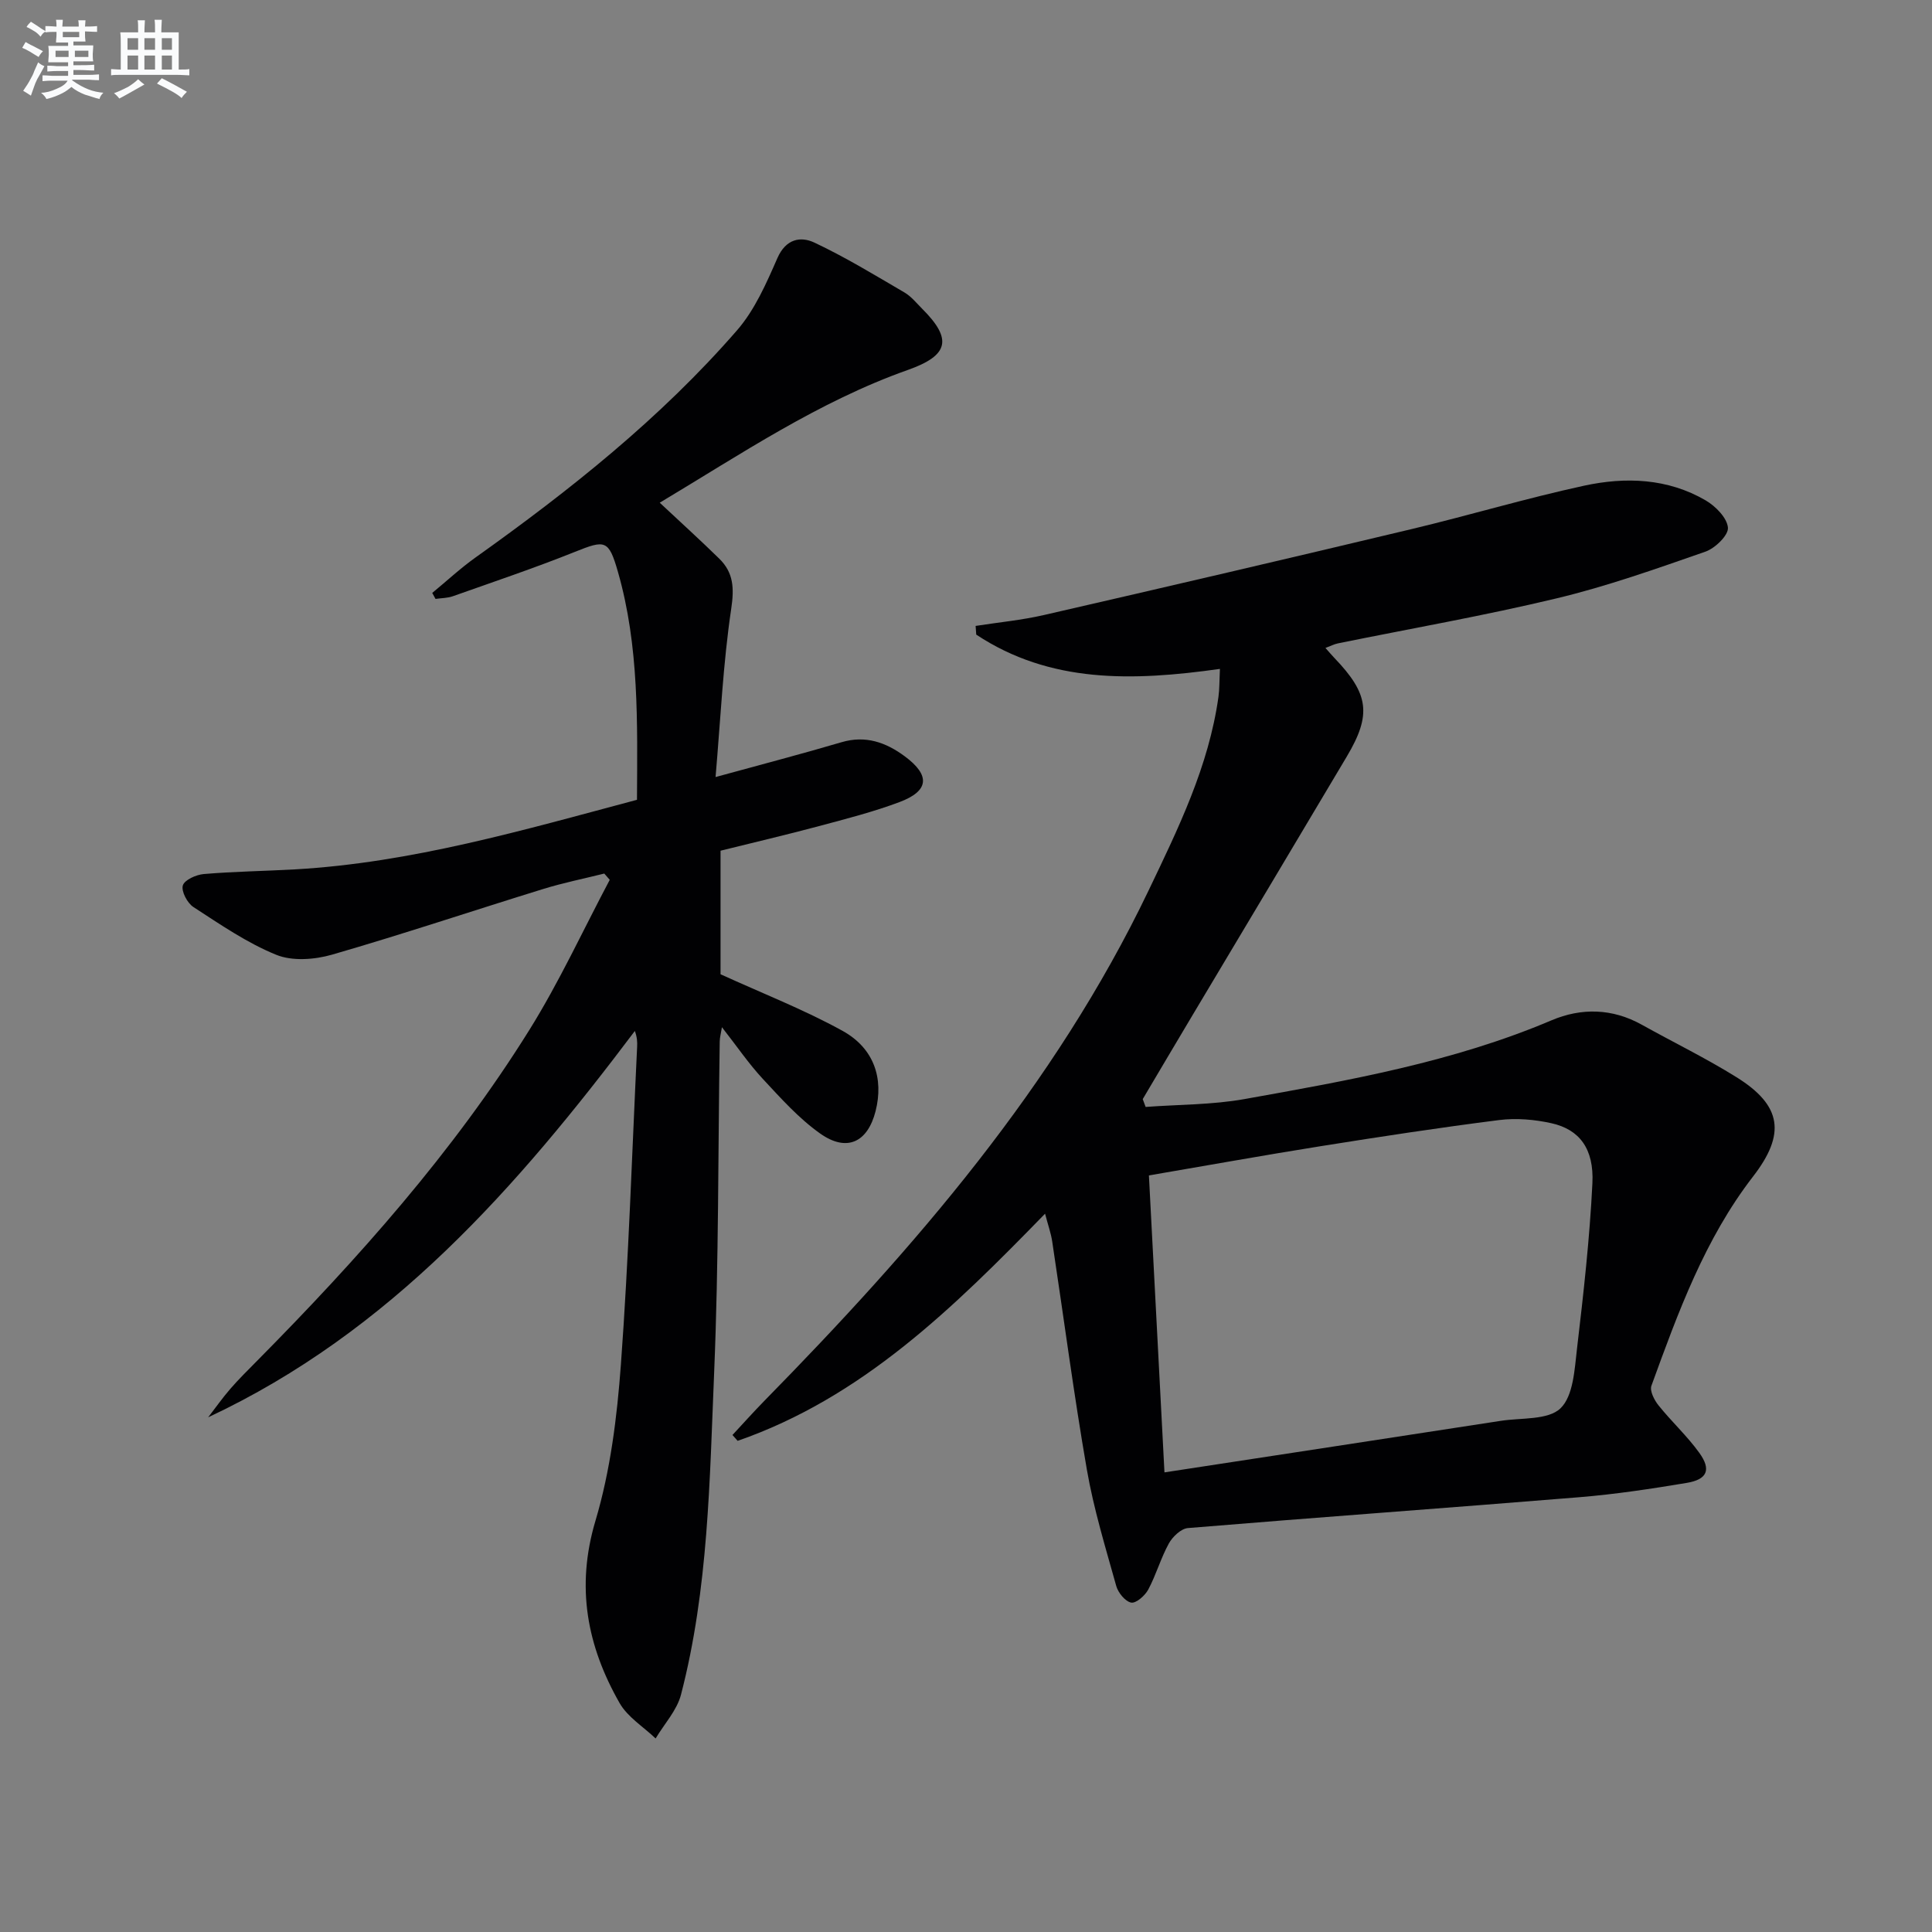 <svg enable-background="new 0 0 400 400" viewBox="0 0 400 400" xmlns="http://www.w3.org/2000/svg"><rect x="0" y="0" width="400" height="400" fill="#808080" stroke="none"/><path d="m252.57 138.49c-18.1 2.55-35.15 3.02-50.45-7.1-.04-.6-.09-1.2-.13-1.8 4.73-.74 9.52-1.19 14.17-2.26 25.39-5.83 50.76-11.74 76.1-17.79 11.93-2.85 23.71-6.38 35.7-8.98 8.58-1.86 17.31-1.55 25.18 3.04 2.05 1.2 4.43 3.61 4.61 5.64.14 1.56-2.65 4.27-4.65 4.97-10.17 3.54-20.36 7.17-30.81 9.67-14.99 3.6-30.2 6.25-45.31 9.33-.77.16-1.49.54-2.56.94.77.86 1.28 1.48 1.84 2.06 7.15 7.44 7.75 11.72 2.6 20.39-10.61 17.87-21.29 35.7-31.94 53.55-3.46 5.8-6.89 11.6-10.33 17.41.2.54.4 1.08.6 1.62 6.83-.51 13.77-.43 20.48-1.63 21.56-3.86 43.15-7.65 63.52-16.29 6.21-2.64 12.63-2.51 18.75.91 6.53 3.64 13.28 6.92 19.61 10.87 9.4 5.86 10.18 11.77 3.41 20.53-10.02 12.97-15.54 28.17-21.05 43.33-.39 1.06.59 2.98 1.47 4.07 2.7 3.37 5.93 6.33 8.44 9.82 2.52 3.49 1.66 5.52-2.61 6.23-7.37 1.23-14.78 2.35-22.21 2.96-27.01 2.21-54.05 4.15-81.06 6.39-1.43.12-3.18 1.8-3.95 3.2-1.67 3.04-2.62 6.47-4.26 9.54-.67 1.25-2.53 2.88-3.53 2.69-1.23-.23-2.7-2.04-3.09-3.43-2.23-7.99-4.68-15.97-6.09-24.12-2.72-15.68-4.78-31.47-7.17-47.21-.26-1.73-.87-3.41-1.48-5.76-19.02 19.55-37.91 38.09-63.65 47.03-.36-.4-.71-.8-1.07-1.21 2.2-2.37 4.36-4.78 6.62-7.09 31.13-31.73 60.11-65.09 79.52-105.62 6.16-12.87 12.47-25.74 14.48-40.13.22-1.59.18-3.22.3-5.77zm-11.48 166.35c23.73-3.63 46.68-7.13 69.63-10.67 4.26-.66 9.8-.12 12.37-2.6 2.67-2.58 2.91-8.1 3.42-12.42 1.34-11.36 2.62-22.76 3.18-34.18.35-7.15-2.69-11.12-8.45-12.41-3.49-.78-7.28-1.11-10.81-.67-12.33 1.56-24.62 3.44-36.9 5.4-11.75 1.87-23.47 3.99-35.66 6.07 1.08 20.45 2.12 40.47 3.22 61.48z" fill="#010103"/><path d="m89.49 122.76c2.98-2.45 5.82-5.1 8.95-7.33 19.57-13.94 38.34-28.85 54.16-47.05 3.68-4.23 6.07-9.74 8.36-14.96 1.75-3.98 4.8-4.54 7.66-3.19 6.42 3.02 12.51 6.74 18.65 10.33 1.4.82 2.49 2.2 3.67 3.38 6.3 6.29 5.5 9.65-2.97 12.65-18.49 6.55-34.6 17.45-51.38 27.49 4.37 4.09 8.42 7.76 12.32 11.58 2.97 2.9 3.12 6.11 2.48 10.39-1.68 11.28-2.2 22.73-3.24 34.83 9.53-2.62 17.84-4.78 26.07-7.21 5-1.48 9.21.04 13.08 2.9 5.36 3.96 5.08 7.19-1.09 9.5-5.41 2.03-11.06 3.47-16.66 4.97-6.72 1.8-13.49 3.38-20.37 5.09v25.58c8.79 4.01 17.31 7.33 25.25 11.71 6.56 3.62 8.56 9.89 6.85 16.63-1.65 6.47-5.96 8.54-11.48 4.63-4.42-3.13-8.15-7.31-11.88-11.32-2.93-3.16-5.38-6.77-8.45-10.69-.21 1.29-.45 2.13-.46 2.97-.35 22.81-.2 45.64-1.15 68.43-.94 22.38-1.18 44.91-6.87 66.8-.85 3.26-3.46 6.05-5.25 9.06-2.53-2.42-5.8-4.42-7.46-7.33-6.73-11.8-9.09-24-5-37.73 3.1-10.4 4.47-21.48 5.27-32.36 1.61-21.89 2.3-43.85 3.36-65.78.05-.97.01-1.95-.47-3.28-24.33 32.31-50.62 62.32-88.34 79.99 1.52-1.97 2.96-4.02 4.59-5.9 1.74-2.01 3.65-3.88 5.52-5.78 20.89-21.11 40.61-43.22 56.37-68.49 6.21-9.96 11.15-20.72 16.66-31.11-.38-.43-.75-.87-1.13-1.3-4.23 1.06-8.53 1.92-12.69 3.21-14.57 4.5-29.03 9.35-43.67 13.58-3.61 1.04-8.23 1.39-11.56.03-6.06-2.46-11.6-6.29-17.15-9.89-1.26-.82-2.54-3.25-2.19-4.46.34-1.15 2.76-2.24 4.35-2.37 6.25-.53 12.53-.61 18.79-.96 24.21-1.37 47.31-8.13 70.89-14.41.08-16 .47-31.79-3.94-47.18-1.92-6.71-2.65-6.66-8.92-4.15-8.31 3.33-16.81 6.19-25.25 9.18-1.12.4-2.39.38-3.6.56-.22-.41-.45-.83-.68-1.24z" fill="#010103"/><g fill="#fafbfc"><path d="m6.8 9.5c.6.3 1.3.7 2.1 1.1-.4.4-.7.8-.9 1.2-.7-.4-1.3-.8-1.8-1.1s-1.1-.6-1.6-.8c.2-.4.5-.8.7-1.2.4.2.8.5 1.5.8zm.9 6.9c-.3.6-.5 1.1-.7 1.7s-.4 1.1-.6 1.7c-.6-.4-1.1-.7-1.6-1 .7-1 1.2-1.8 1.5-2.4.3-.5.6-1.1.8-1.7.3-.6.5-1.2.8-1.8.3.3.8.6 1.3.8-.7 1.3-1.2 2.2-1.5 2.7zm.1-11c.4.3 1 .7 1.7 1.1-.5.2-.8.6-1.1 1.1-.5-.6-1-1-1.4-1.2s-.9-.6-1.5-.8c.2-.4.5-.7.9-1.1.5.3.9.6 1.4.9zm10.5 13.1c1 .4 2 .6 3.1.7-.4.4-.7.8-.8 1.3-.9-.2-1.9-.6-3-.9-1-.4-2-.9-2.8-1.6-.5.4-1.1.9-1.9 1.3s-1.9.9-3.3 1.2c-.1-.3-.5-.8-1.1-1.3 1 0 2.1-.3 3.2-.8 1.2-.5 1.9-1 2.3-1.7h-3.2c-.4 0-1 0-2 .1v-1.2c1 0 1.7.1 2 .1h3.3v-1h-2.3c-.2 0-.9 0-2 .1v-1.2c1.2 0 1.9.1 2 .1h2.3v-.8h-4.1c0-.7.1-1.2.1-1.6 0-.5 0-1.1-.1-1.8h4.1v-.7h-2.5c0-.6.1-1.1.1-1.6v-.6h-.5c-.4 0-1 0-1.8.1v-1.3c1.2 0 1.9.1 2.1.1h.2c0-.3 0-.8-.1-1.4h1.4c0 .6-.1 1-.1 1.4h3.4c0-.4 0-.8-.1-1.3h1.5c0 .4-.1.9-.1 1.3.7 0 1.5 0 2.5-.1v1.2c-1 0-1.8-.1-2.5-.1v.6c0 .3 0 .8.1 1.5h-2.5v.8h4.1c0 .8-.1 1.3-.1 1.8s0 1 .1 1.5h-4.1v.8h1.4c.8 0 1.8 0 2.9-.1v1.2c-1 0-1.9-.1-2.8-.1h-1.5v1h3.2c.3 0 1 0 2.1-.1v1.2c-1.1 0-1.8-.1-2.1-.1h-3.4l-.1.1c1.4 1 2.4 1.5 3.4 1.9zm-4.1-6.7v-1.3h-2.7v1.3zm2.2-4.1v-1.1h-3.4v1.1zm1.9 4.1v-1.3h-2.8v1.3z"/><path d="m37 6.7v2.3 5.4c1 0 1.8 0 2.2-.1v1.3c-.6 0-1.5-.1-2.5-.1h-11.9c-.7 0-1.3 0-1.8.1v-1.3c.5 0 1.1.1 2 .1v-5.2c0-1 0-1.8-.1-2.5h3.7c0-1.3 0-2.1-.1-2.5h1.5c0 .4-.1 1.3-.1 2.5h2.2c0-1.2 0-2.1-.1-2.6h1.5c0 .4-.1 1.3-.1 2.6zm-12.3 13.7c-.3-.4-.7-.8-1.1-1.1 1.1-.4 2.1-.9 2.9-1.3.8-.5 1.5-1 2.1-1.6.4.4.9.8 1.3 1.1-2.5 1.4-4.2 2.4-5.2 2.9zm3.9-10.1v-2.4h-2.2v2.4zm0 4.1v-2.9h-2.2v2.9zm3.5-4.1v-2.4h-2.2v2.4zm0 4.1v-2.9h-2.2v2.9zm.4 2.9 1-1.1c.6.3 1.4.7 2.5 1.3s2 1.1 2.7 1.5c-.4.4-.8.8-1.1 1.3-.8-.8-2.5-1.7-5.1-3zm3.1-7v-2.4h-2.1v2.4zm0 4.1v-2.9h-2.1v2.9z"/></g></svg>